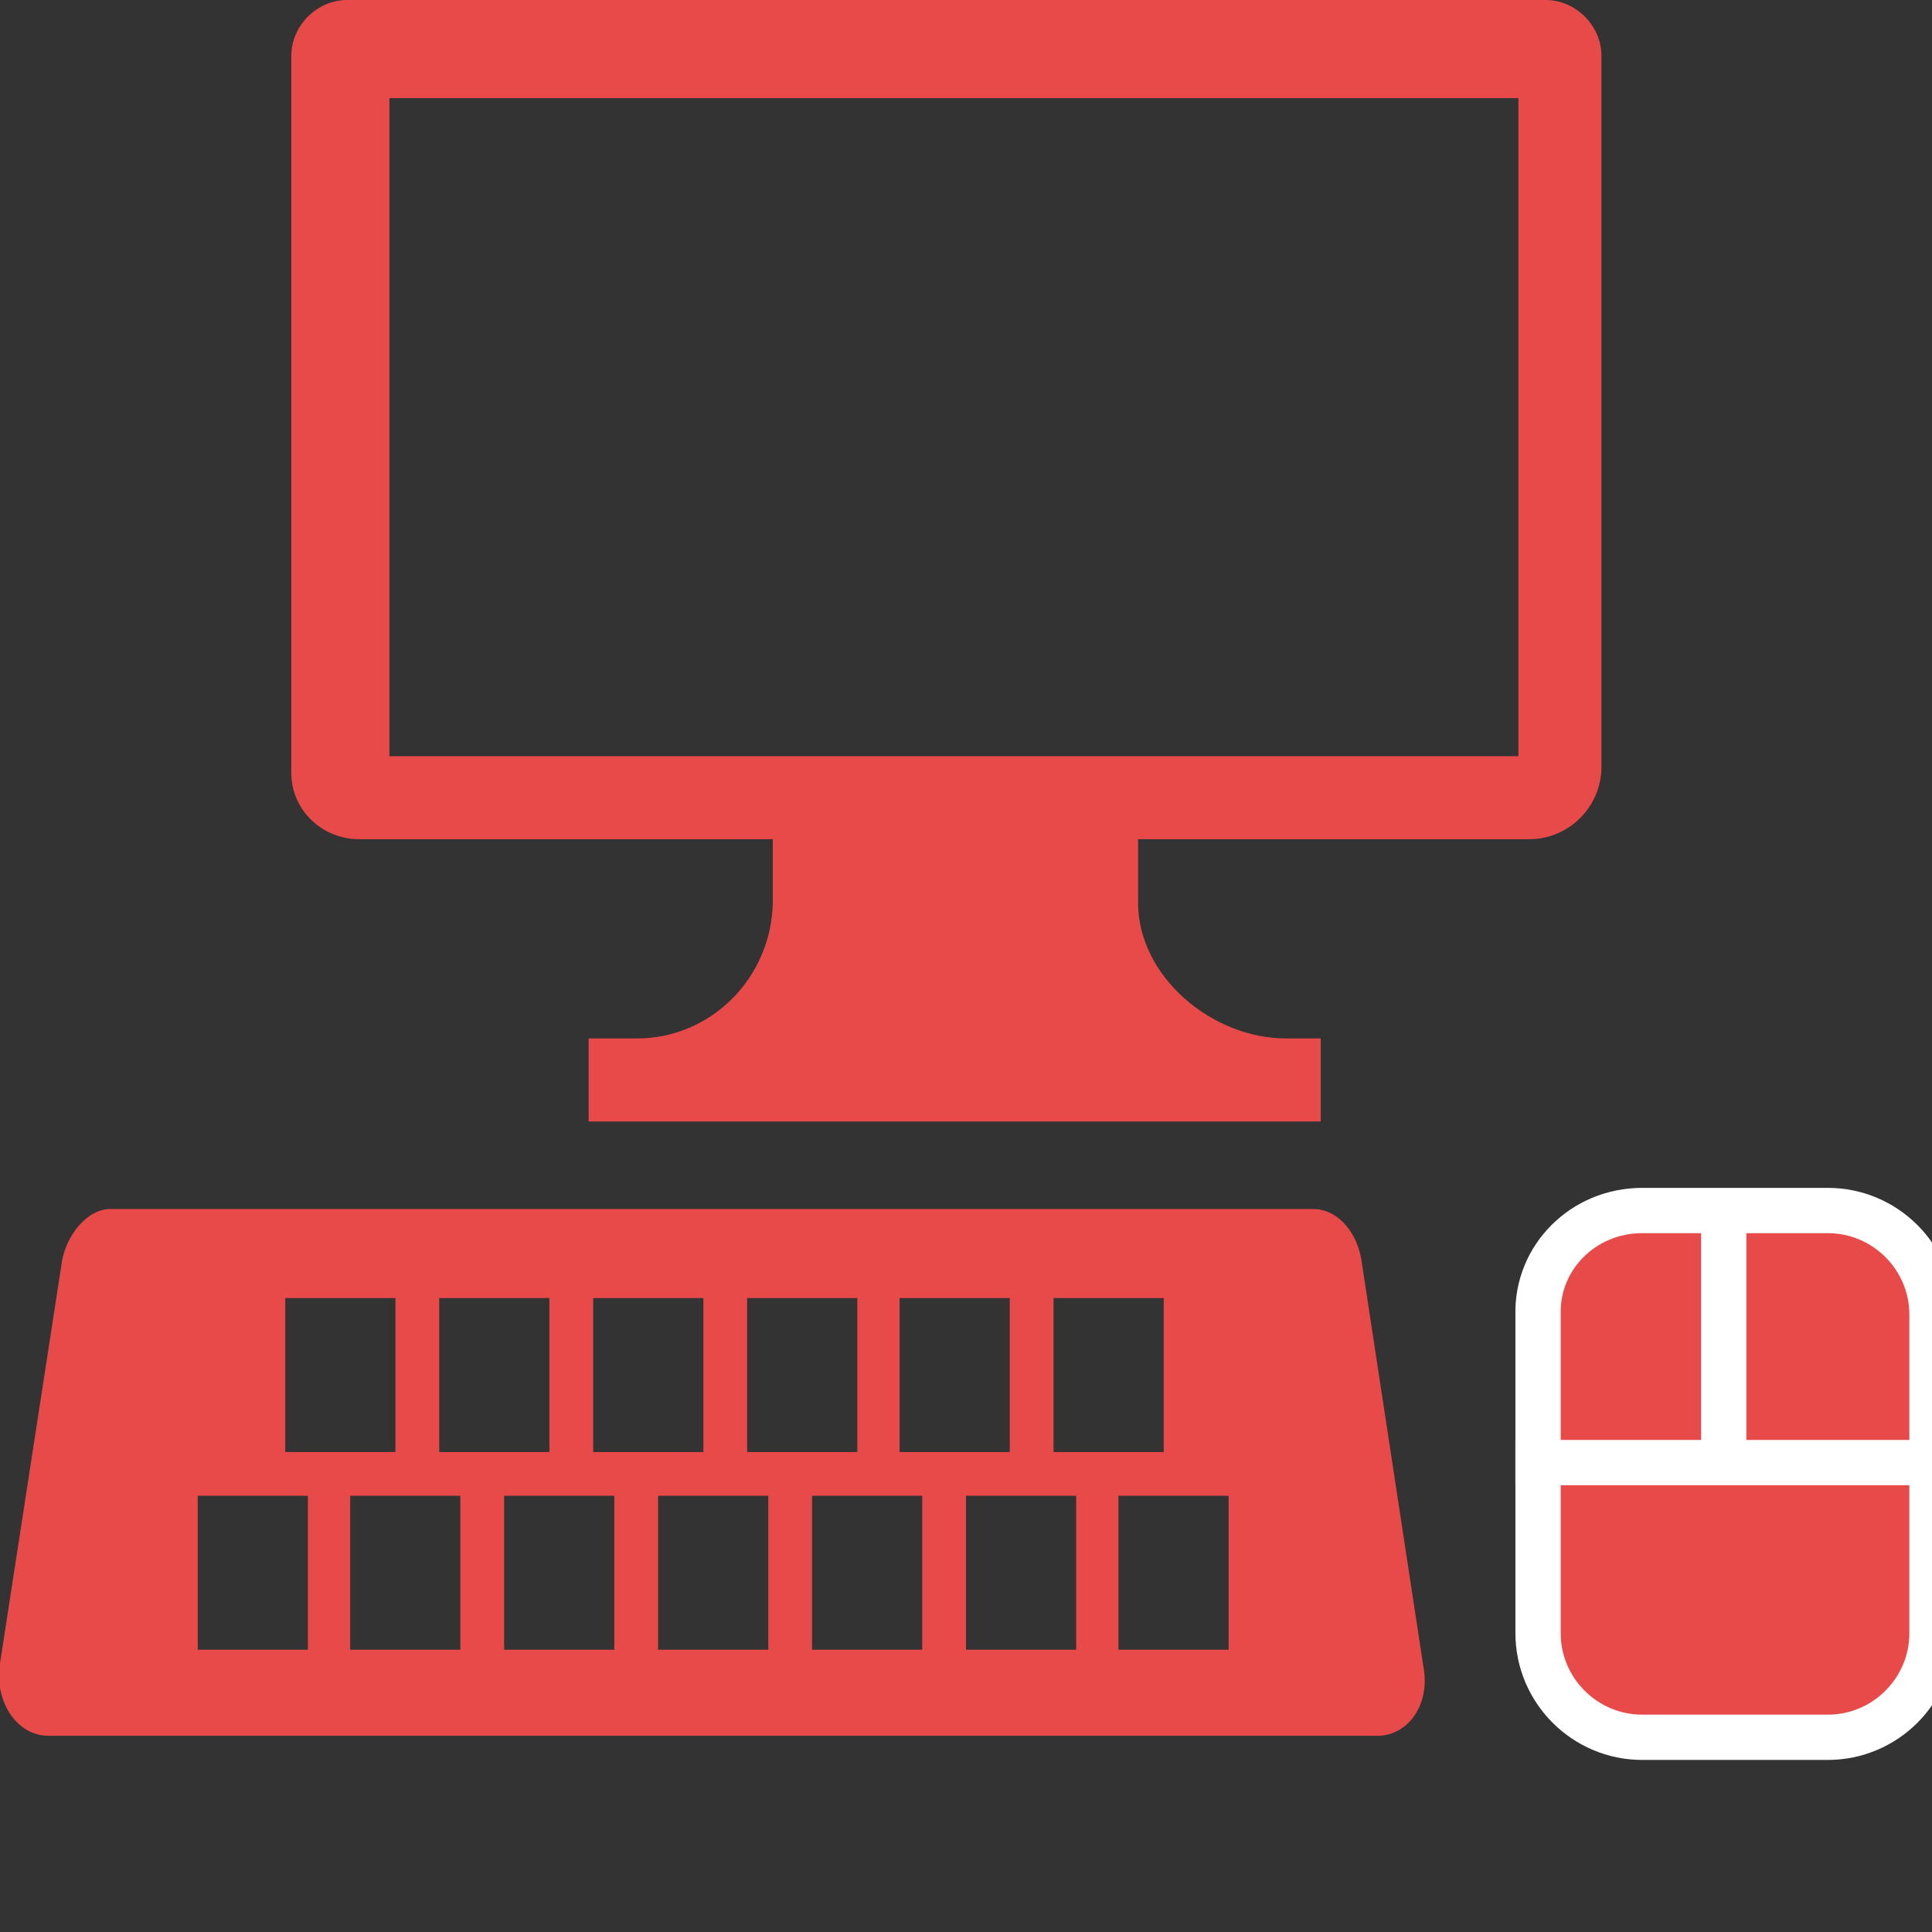<?xml version="1.0" encoding="utf-8"?>
<!-- Generator: Adobe Illustrator 21.0.2, SVG Export Plug-In . SVG Version: 6.00 Build 0)  -->
<svg version="1.1" id="レイヤー_1" xmlns="http://www.w3.org/2000/svg" xmlns:xlink="http://www.w3.org/1999/xlink" x="0px"
	 y="0px" viewBox="0 0 128 128" style="enable-background:new 0 0 128 128;" xml:space="preserve">
<rect x="0" y="0" width="128" height="128" fill="#333333" stroke="none"/>
<style type="text/css">
	.st0{fill:#E84A4A;}
	.st1{fill:#E84A4A;stroke:#FFFFFF;stroke-width:3;stroke-miterlimit:10;}
	.st2{fill:none;stroke:#FFFFFF;stroke-width:3;stroke-miterlimit:10;}
</style>
<title>アセット 13</title>
<g id="レイヤー_2">
	<g id="レイヤー_1-2">
		<path class="st0" d="M85.2,68.8c-4.9,0-9.8-4.1-9.8-9v-5.9c0-0.4,1-0.5,1.1-0.5H50.9c0,0,0.3,0.1,0.3,0.5v5.9c-0.1,5-4.1,9-9,9H39
			v5.5h48.5v-5.5L85.2,68.8z"/>
		<path class="st0" d="M23.8,55.6h77.5c2.7,0,4.8-2.2,4.8-4.8V3.7c0-2-1.7-3.7-3.7-3.7H23c-2,0-3.7,1.7-3.7,3.7V51
			C19.2,53.6,21.3,55.6,23.8,55.6C23.8,55.6,23.8,55.6,23.8,55.6z M25.8,6.5h74.8v43.6H25.8V6.5z"/>
		<path class="st1" d="M108.8,80.2h12.3c3.8,0,6.9,3.1,6.9,6.9v21.1c0,3.8-3.1,6.9-6.9,6.9h-12.3c-3.8,0-6.9-3.1-6.9-6.9V87.1
			C101.8,83.3,104.9,80.2,108.8,80.2z"/>
		<line class="st2" x1="114.2" y1="80.2" x2="114.2" y2="96.2"/>
		<line class="st2" x1="100.4" y1="96.9" x2="126.6" y2="96.9"/>
		<path class="st0" d="M94.3,110.4l-4.1-26.9c-0.3-1.9-1.6-3.4-3.2-3.4H7.3c-1.5,0-2.9,1.7-3.2,3.5l-4.1,26.6
			c-0.4,2.5,1.1,4.8,3.2,4.8h87.9C93.2,115.1,94.8,113,94.3,110.4z M69.8,86h7.3v10.2h-7.3V86z M59.6,86h7.3v10.2h-7.3V86z M49.5,86
			h7.3v10.2h-7.3V86z M39.3,86h7.3v10.2h-7.3V86z M29.1,86h7.3v10.2h-7.3V86z M18.9,86h7.3v10.2h-7.3V86z M20.4,109.3h-7.3V99.1h7.3
			V109.3z M30.5,109.3h-7.3V99.1h7.3V109.3z M40.7,109.3h-7.3V99.1h7.3V109.3z M50.9,109.3h-7.3V99.1h7.3L50.9,109.3z M61.1,109.3
			h-7.3V99.1h7.3L61.1,109.3z M71.3,109.3H64V99.1h7.3L71.3,109.3z M81.4,109.3h-7.3V99.1h7.3L81.4,109.3z"/>
	</g>
</g>
</svg>
